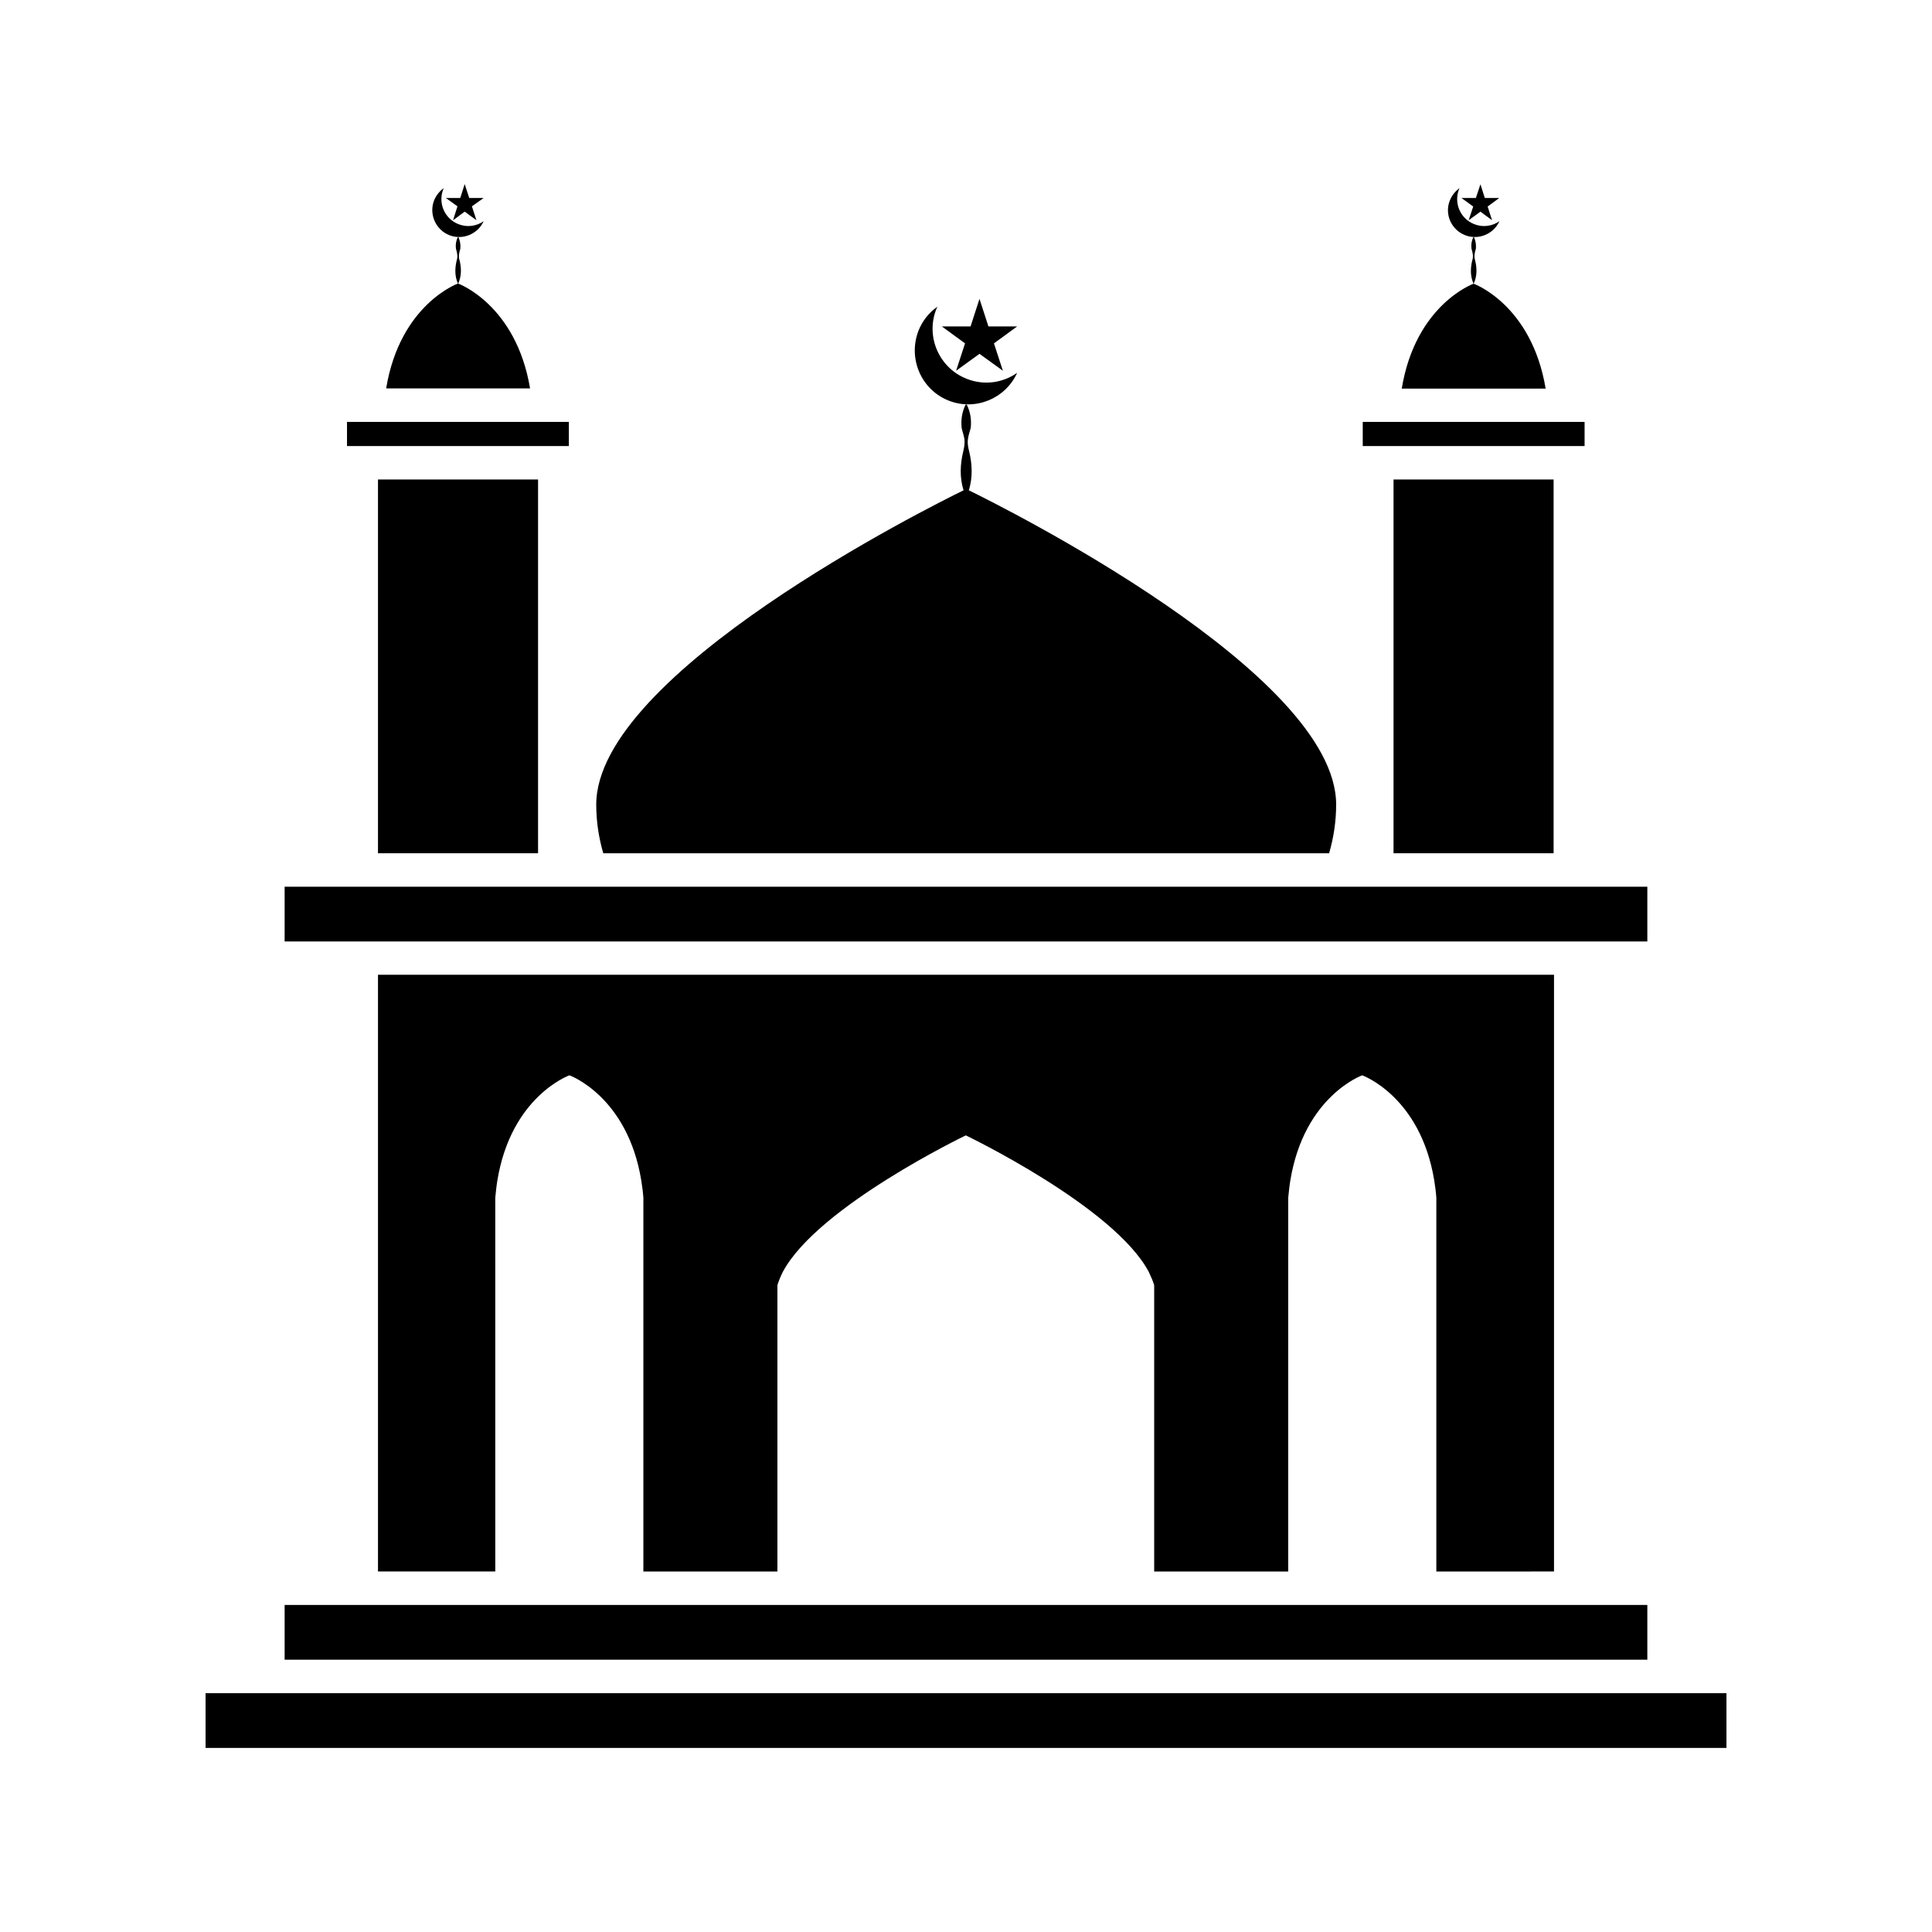 <?xml version="1.0" encoding="UTF-8"?>
<!-- Uploaded to: SVG Repo, www.svgrepo.com, Generator: SVG Repo Mixer Tools -->
<svg fill="#000000" width="800px" height="800px" version="1.1" viewBox="144 144 512 512" xmlns="http://www.w3.org/2000/svg">
 <g>
  <path d="m555.83 560.46v-158.14h-311.66v158.14h31.086l-0.004-99.047c0.152-1.512 0.301-3.074 0.555-4.586 3.68-22.371 19.094-27.859 19.094-27.859s15.367 5.492 19.043 27.859c0.25 1.562 0.453 3.125 0.555 4.586v99.051h35.52v-75.875c0.352-1.16 0.855-2.367 1.461-3.578 9.32-17.332 48.465-36.125 48.465-36.125s39.195 18.793 48.465 36.125c0.605 1.258 1.109 2.418 1.461 3.578v75.875h35.52l0.004-99.051c0.152-1.512 0.301-3.074 0.555-4.586 3.68-22.371 19.043-27.859 19.043-27.859s15.418 5.492 19.094 27.859c0.25 1.562 0.453 3.125 0.555 4.586v99.051z"/>
  <path d="m496.23 370.12c1.211-4.18 1.863-8.516 1.863-12.898 0-34.812-88.57-78.996-97.336-83.281 1.059-3.477 0.906-6.953 0.051-10.43-0.25-1.008-0.453-2.066-0.301-3.074 0.102-1.008 0.504-2.066 0.754-3.074 0.203-2.066-0.051-4.082-1.059-6.144h-0.301c-1.008 2.066-1.258 4.082-1.059 6.144 0.203 1.008 0.605 2.066 0.754 3.074 0.102 1.008-0.051 2.066-0.301 3.074-0.855 3.477-1.008 6.953 0.051 10.43-8.766 4.281-97.336 48.465-97.336 83.281 0 4.434 0.656 8.766 1.863 12.898z"/>
  <path d="m265.38 219.13s-15.367 5.492-19.043 27.809h38.137c-3.727-22.27-19.094-27.809-19.094-27.809z"/>
  <path d="m395.52 250.21c7.055 2.719 14.965-0.605 18.035-7.406-3.727 2.621-8.664 3.426-13.301 1.613-7.305-2.82-10.984-11.082-8.16-18.391 0.102-0.25 0.203-0.504 0.352-0.754-2.266 1.562-4.031 3.777-5.09 6.5-2.769 7.406 0.859 15.617 8.164 18.438z"/>
  <path d="m397.38 242.25 6.195-4.481 6.199 4.481-2.367-7.254 6.144-4.484h-7.606l-2.371-7.305-2.367 7.305h-7.606l6.144 4.484z"/>
  <path d="m263.11 206.34c3.527 1.359 7.508-0.301 9.07-3.727-1.863 1.309-4.332 1.715-6.648 0.805-3.68-1.41-5.492-5.543-4.082-9.219 0.051-0.152 0.102-0.25 0.152-0.352-1.109 0.805-2.016 1.914-2.57 3.273-1.414 3.676 0.449 7.805 4.078 9.219z"/>
  <path d="m264.07 202.36 3.074-2.269 3.121 2.269-1.207-3.68 3.125-2.215h-3.832l-1.207-3.68-1.16 3.68h-3.828l3.074 2.215z"/>
  <path d="m265.79 212.98c-0.352-1.008-0.102-2.066 0.203-3.074 0.102-1.008-0.051-2.066-0.504-3.074h-0.152c-0.504 1.008-0.656 2.066-0.504 3.074 0.301 1.008 0.555 2.066 0.203 3.074-0.504 2.066-0.555 4.133 0.301 6.144h0.102c0.902-2.012 0.855-4.078 0.352-6.144z"/>
  <path d="m219.43 378.99h361.13v14.508h-361.13z"/>
  <path d="m219.43 569.33h361.13v14.508h-361.13z"/>
  <path d="m198.48 592.71h403.05v14.508h-403.05z"/>
  <path d="m235.96 255.81h58.793v6.398h-58.793z"/>
  <path d="m244.17 271.07h42.422v99.051h-42.422z"/>
  <path d="m534.52 219.18s-15.367 5.492-19.043 27.809h38.137c-3.727-22.316-19.094-27.809-19.094-27.809z"/>
  <path d="m532.3 206.34c3.527 1.359 7.508-0.301 9.07-3.727-1.863 1.309-4.332 1.715-6.648 0.805-3.68-1.41-5.492-5.543-4.082-9.219 0.051-0.152 0.102-0.25 0.152-0.352-1.109 0.805-2.016 1.914-2.57 3.273-1.465 3.676 0.398 7.805 4.078 9.219z"/>
  <path d="m533.21 202.36 3.121-2.269 3.074 2.269-1.16-3.629 3.074-2.266h-3.828l-1.16-3.629-1.207 3.629h-3.828l3.121 2.266z"/>
  <path d="m534.92 212.98c-0.352-1.008-0.102-2.066 0.203-3.074 0.102-1.008-0.051-2.066-0.504-3.074h-0.152c-0.504 1.008-0.656 2.066-0.504 3.074 0.301 1.008 0.555 2.066 0.203 3.074-0.504 2.066-0.555 4.133 0.301 6.144h0.102c0.906-2.012 0.855-4.078 0.352-6.144z"/>
  <path d="m505.14 255.81h58.793v6.398h-58.793z"/>
  <path d="m513.3 271.07h42.422v99.051h-42.422z"/>
 </g>
</svg>